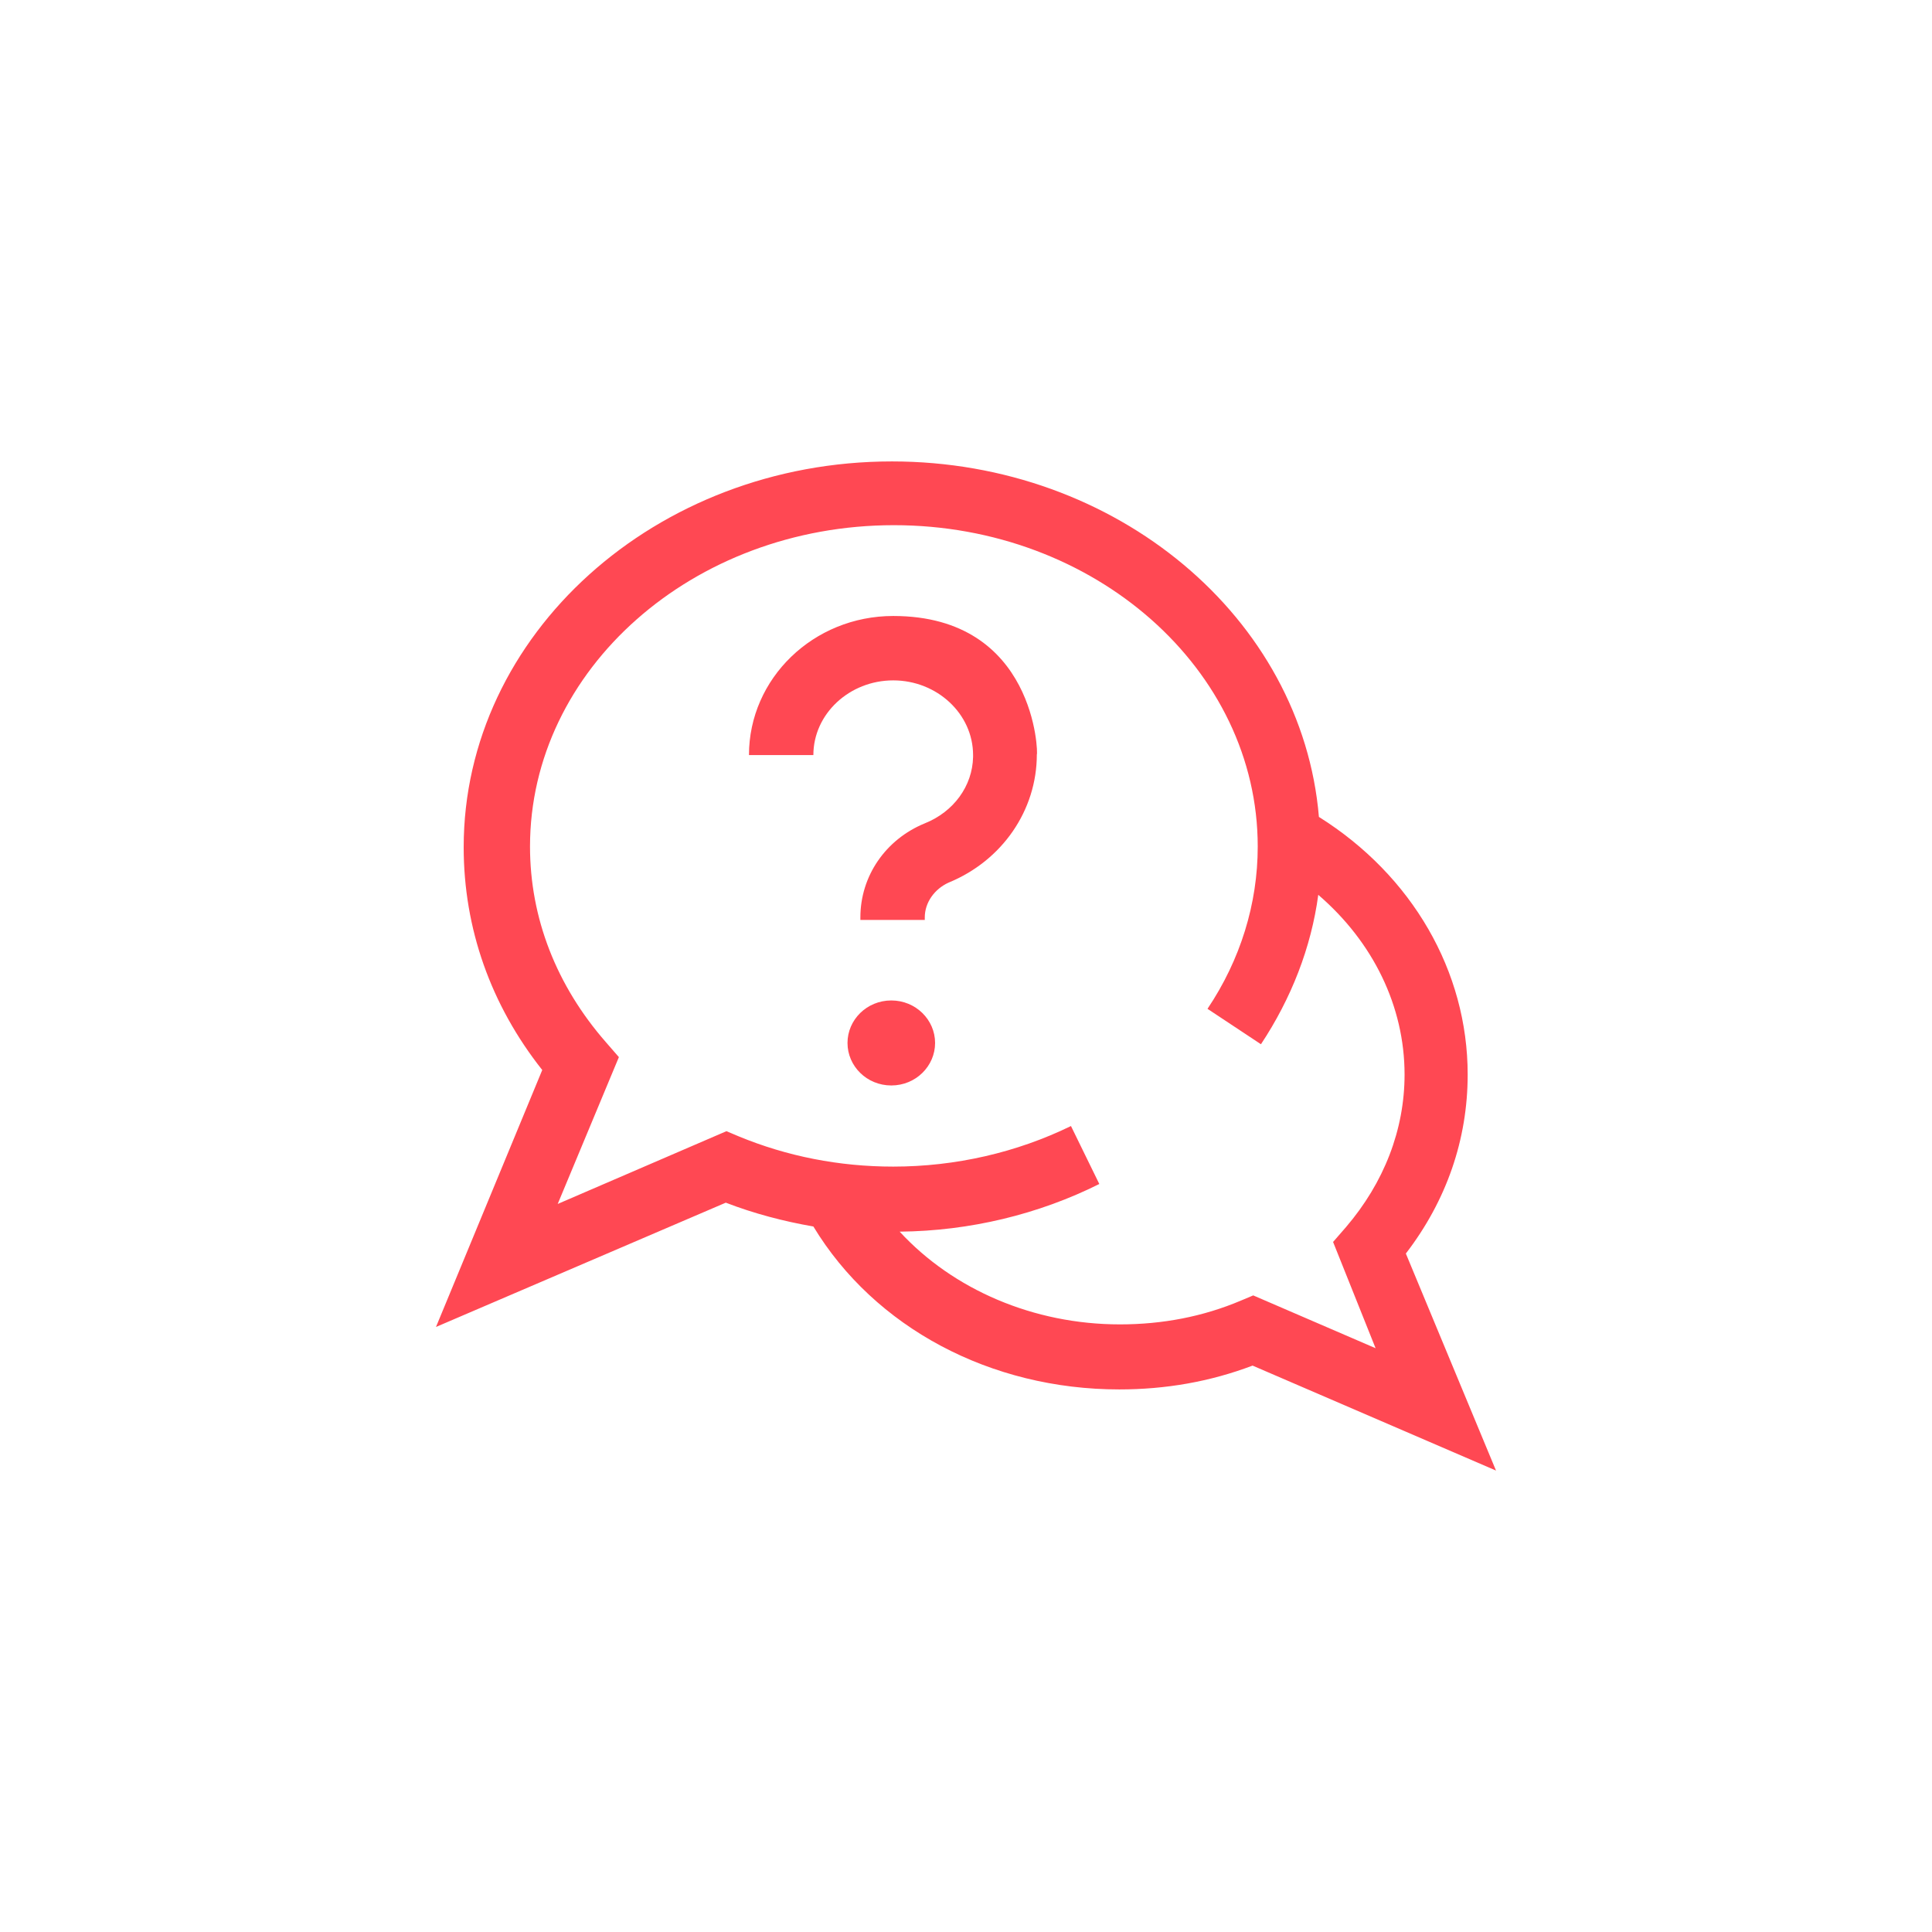 <?xml version="1.0" encoding="UTF-8"?>
<svg id="Layer_1" data-name="Layer 1" xmlns="http://www.w3.org/2000/svg" viewBox="0 0 300 300">
  <defs>
    <style>
      .cls-1 {
        fill: #ff4853;
      }
    </style>
  </defs>
  <path class="cls-1" d="M218.3,194.65c6.3-8.2,9.6-17.7,9.6-27.8,0-16-8.6-30.9-23.1-40-2.6-30.9-31.4-55.2-66.3-55.2-36.7,0-66.5,26.9-66.5,59.9,0,12.6,4.2,24.5,12.2,34.6l-16.5,39.9,45-19.3c4.4,1.7,9,2.9,13.6,3.7,9.5,15.7,27.5,25.3,47.5,25.3h0c7.2,0,14.1-1.2,20.7-3.7l37.8,16.3-14-33.7h0ZM213.6,209.35l-19-8.2-1.9.8c-5.9,2.5-12.2,3.7-18.8,3.7h0c-13.4,0-25.9-5.4-34.2-14.4,10.9-.1,21.6-2.7,31-7.4l-4.4-9c-8.4,4.1-17.9,6.3-27.6,6.3-8.4,0-16.5-1.6-24-4.7l-1.9-.8-26.2,11.3,9.5-22.8-2-2.3c-7.7-8.8-11.8-19.3-11.8-30.4,0-27.5,25.3-49.9,56.5-49.9s56.5,22.4,56.5,49.9c0,8.9-2.7,17.6-7.8,25.2l8.3,5.5c4.7-7.1,7.8-15,8.9-23.2,8.5,7.3,13.4,17.3,13.4,27.9,0,8.6-3.2,16.8-9.1,23.7l-2,2.3,6.6,16.5h0Z"/>
  <path class="cls-1" d="M138.4,155.35c-3.8,0-6.8,3-6.8,6.6s3,6.6,6.8,6.6,6.8-3,6.8-6.6-3-6.6-6.8-6.6Z"/>
  <path class="cls-1" d="M138.7,95.65c-12.4,0-22.4,9.7-22.4,21.6h10c0-6.4,5.6-11.6,12.4-11.6s12.4,5.2,12.4,11.6v.3c-.1,4.5-3,8.5-7.5,10.3-6.1,2.5-10,8.2-10,14.6v.4h10v-.4c0-2.3,1.5-4.4,3.7-5.4,8.3-3.4,13.7-11.2,13.7-19.9.2.1-.1-21.5-22.3-21.5Z"/>
</svg>